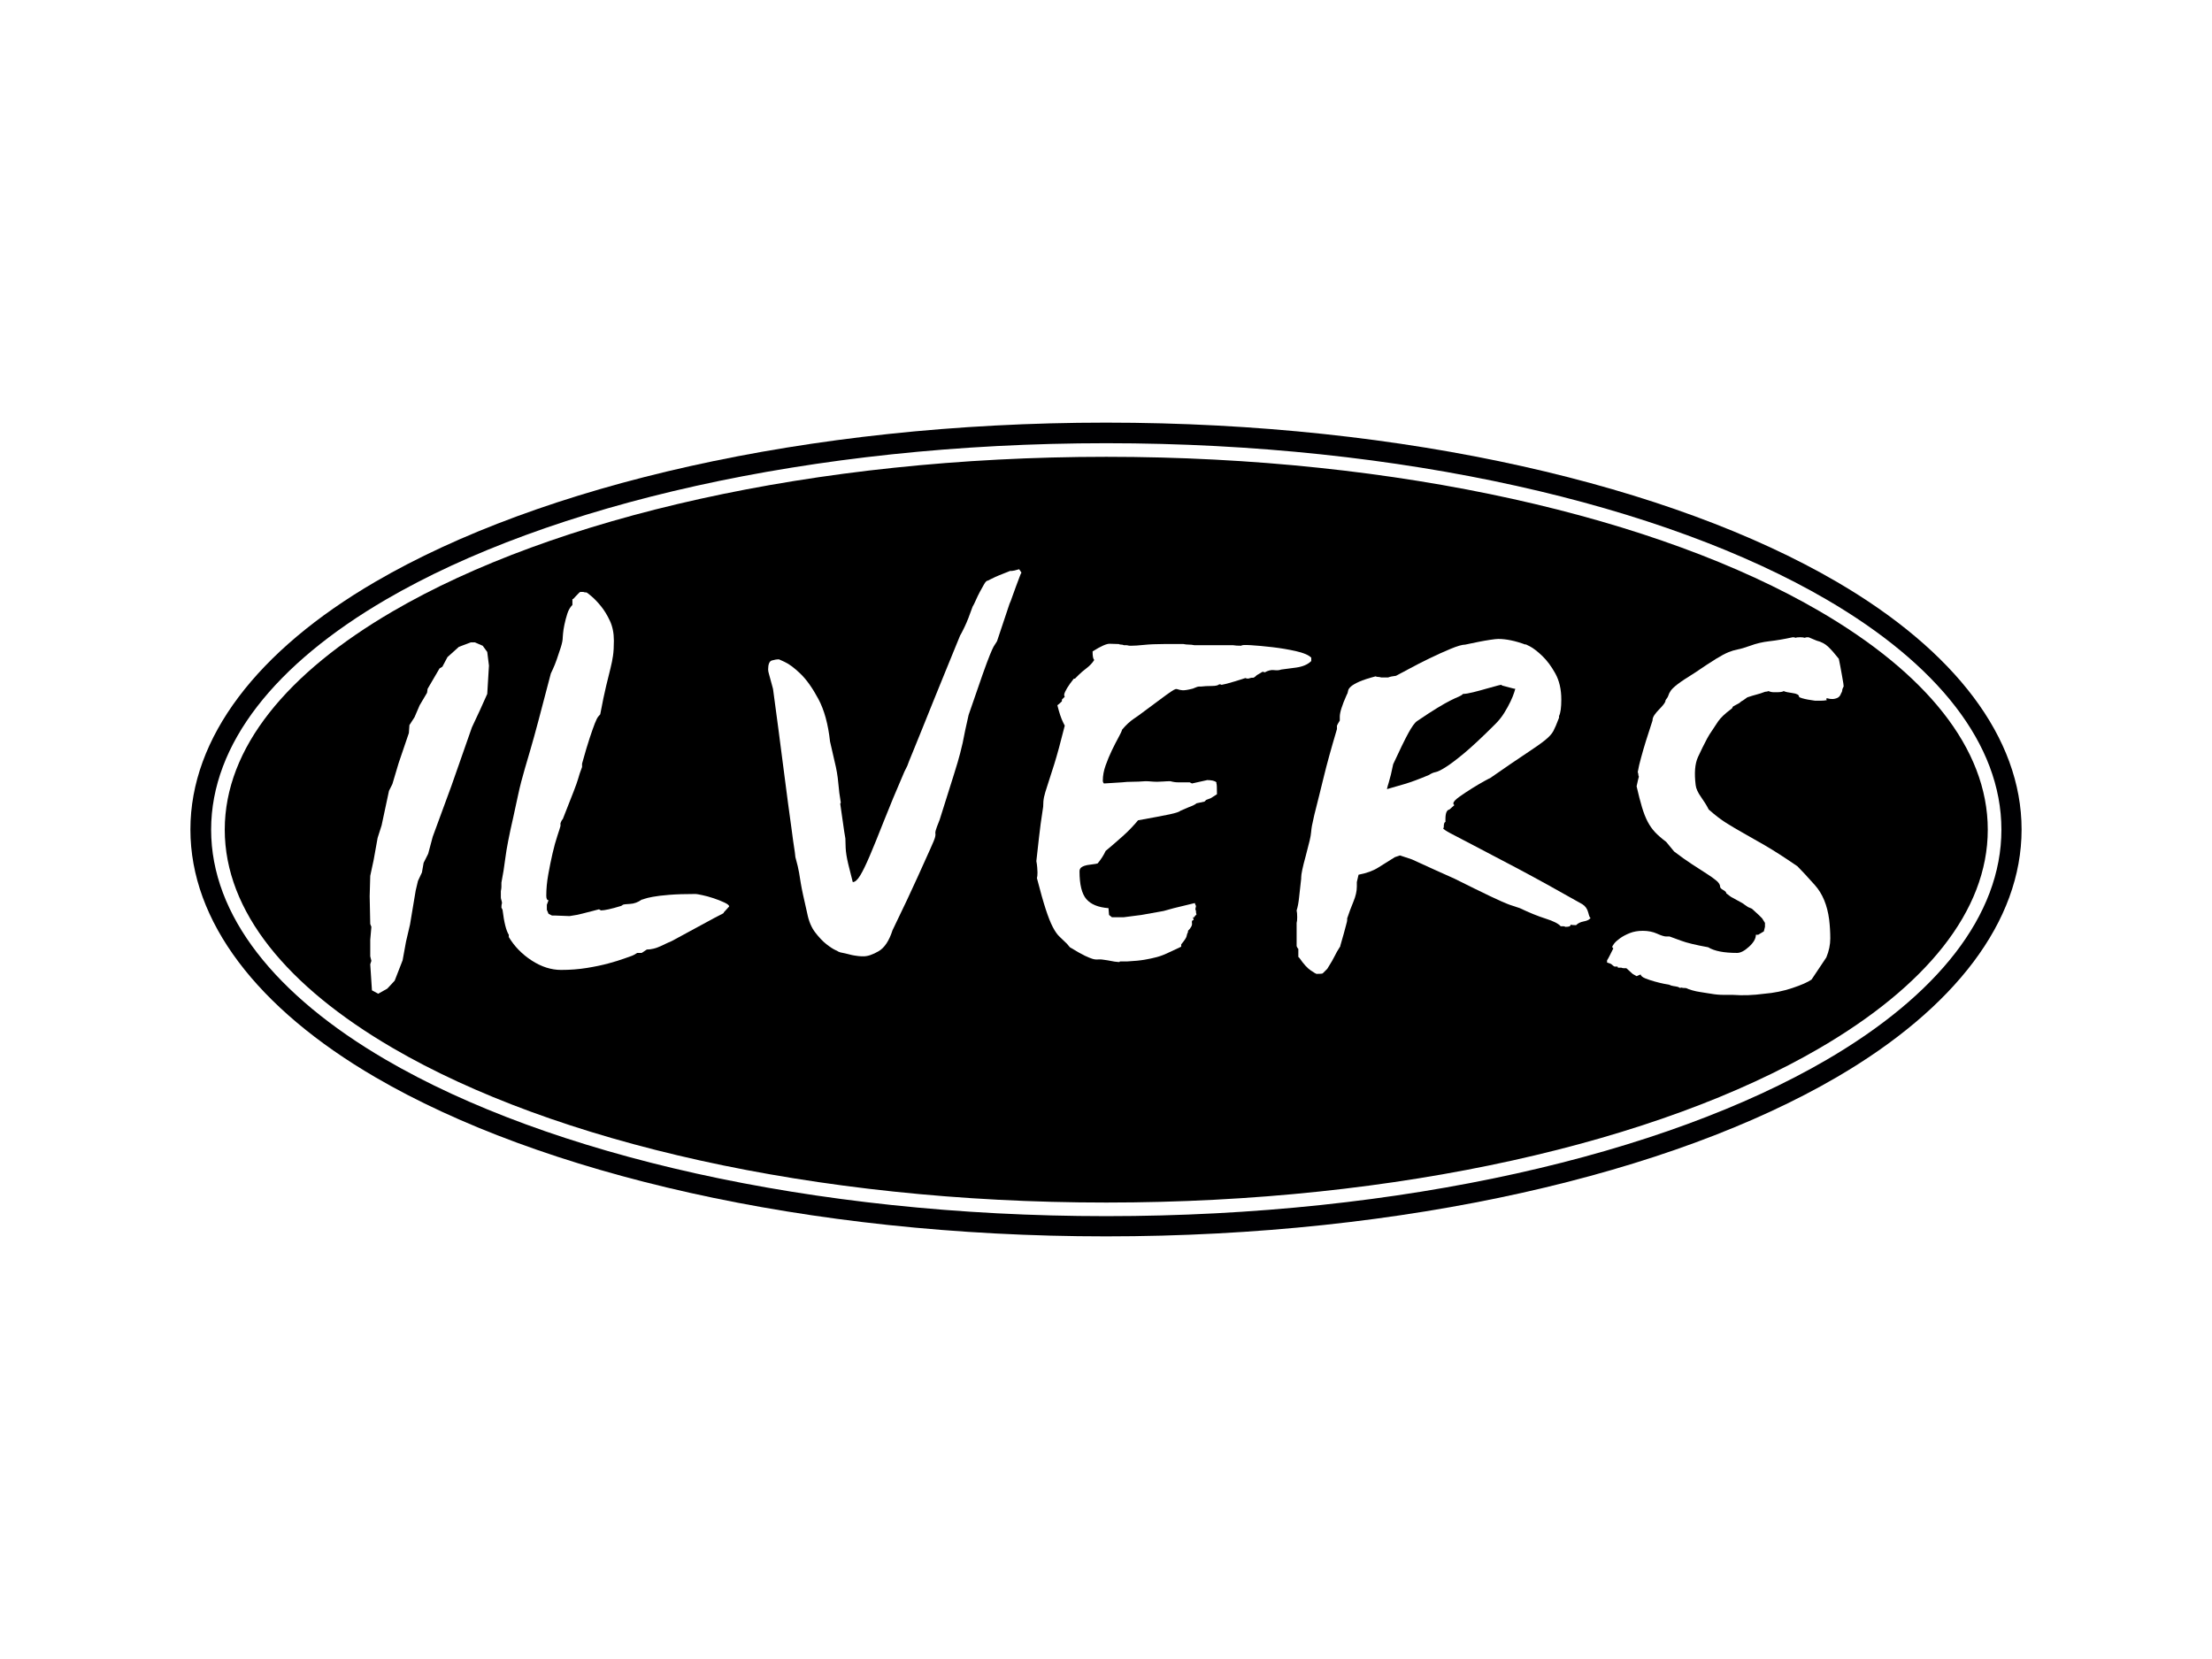 <svg width="800" height="600" viewBox="0 0 800 600" fill="none" xmlns="http://www.w3.org/2000/svg">
<rect width="800" height="600" fill="white"/>
<g clip-path="url(#clip0_151_377)">
<path d="M78.724 300C78.724 224.164 222.562 162.688 399.999 162.688C577.437 162.688 721.275 224.164 721.275 300C721.275 375.836 577.437 437.311 399.999 437.311C222.562 437.311 78.724 375.836 78.724 300Z" fill="#000002"/>
<path fill-rule="evenodd" clip-rule="evenodd" d="M68.863 300C68.863 333.225 93.049 364.701 135.736 389.59C195.329 424.337 291.471 447.15 399.999 447.15C508.527 447.15 604.669 424.337 664.263 389.59C706.949 364.701 731.135 333.225 731.135 300C731.135 266.776 706.949 235.3 664.263 210.411C604.669 175.664 508.527 152.85 399.999 152.85C291.471 152.85 195.329 175.664 135.736 210.411C93.049 235.3 68.863 266.776 68.863 300ZM88.583 300C88.583 272.552 110.419 247.962 145.685 227.4C203.01 193.976 295.602 172.527 399.999 172.527C504.397 172.527 596.988 193.976 654.313 227.4C689.58 247.962 711.415 272.552 711.415 300C711.415 327.449 689.58 352.039 654.313 372.601C596.988 406.024 504.397 427.473 399.999 427.473C295.602 427.473 203.01 406.024 145.685 372.601C110.419 352.039 88.583 327.449 88.583 300Z" fill="#000002"/>
<path d="M78.82 300.065C78.82 224.229 222.659 162.753 400.096 162.753C577.534 162.753 721.372 224.229 721.372 300.065C721.372 375.901 577.534 437.376 400.096 437.376C222.659 437.376 78.82 375.901 78.82 300.065Z" fill="black"/>
<path fill-rule="evenodd" clip-rule="evenodd" d="M76.356 300.065C76.356 331.122 99.663 360.019 139.563 383.284C198.306 417.535 293.117 439.836 400.096 439.836C507.075 439.836 601.886 417.535 660.629 383.284C700.529 360.019 723.837 331.122 723.837 300.065C723.837 269.009 700.529 240.112 660.629 216.847C601.886 182.596 507.075 160.294 400.096 160.294C293.117 160.294 198.306 182.596 139.563 216.847C99.663 240.112 76.356 269.009 76.356 300.065ZM81.285 300.065C81.285 270.453 104.006 243.277 142.051 221.094C200.226 187.174 294.15 165.213 400.096 165.213C506.043 165.213 599.966 187.174 658.142 221.094C696.187 243.277 718.907 270.453 718.907 300.065C718.907 329.678 696.187 356.853 658.142 379.036C599.966 412.957 506.043 434.917 400.096 434.917C294.15 434.917 200.226 412.957 142.051 379.036C104.006 356.853 81.285 329.678 81.285 300.065Z" fill="white"/>
<path d="M171.701 232.313L174.576 233.543L176.22 235.798L176.836 240.717L176.22 250.966L173.549 256.91L170.673 263.059L163.278 284.171L156.5 302.619L154.856 308.768L153.213 312.048L152.597 315.532L151.159 318.607L150.337 322.091L148.283 334.39L146.845 340.539L145.612 347.303L142.737 354.682L140.066 357.552L136.78 359.396L134.52 358.166L133.904 348.738L134.314 347.508L133.904 345.868V339.924L134.314 335.209L133.904 334.185L133.698 324.141L133.904 316.762L135.136 311.023L136.574 303.029L138.012 298.519L140.682 286.016L141.915 283.556L144.175 275.972L147.872 265.109L148.077 262.239L149.926 259.369L151.775 255.065L154.445 250.556L154.651 249.121L158.965 241.742L159.992 241.127L161.84 237.642L165.949 233.953L170.263 232.313H171.701Z" fill="white"/>
<path d="M263.716 327.83C263.442 328.103 263.134 328.445 262.791 328.855C262.449 329.265 262.072 329.675 261.661 330.085C261.935 330.085 261.799 330.222 261.251 330.495C260.703 330.768 259.71 331.28 258.272 332.032C256.834 332.784 254.883 333.843 252.418 335.209C249.953 336.576 246.803 338.284 242.968 340.334C242.284 340.607 241.017 341.188 239.168 342.076C237.319 342.964 235.573 343.408 233.93 343.408L232.081 344.638H230.438C229.616 345.185 229 345.526 228.589 345.663C228.178 345.8 227.219 346.141 225.713 346.688C224.207 347.235 222.324 347.815 220.064 348.43C217.805 349.045 215.203 349.592 212.258 350.07C209.314 350.548 206.199 350.787 202.912 350.787C199.352 350.787 195.825 349.66 192.333 347.405C188.841 345.151 186.068 342.315 184.014 338.899V338.079C183.055 336.576 182.302 333.57 181.754 329.06L181.343 328.24C181.343 327.557 181.411 327.01 181.549 326.601C181.549 326.327 181.48 325.986 181.343 325.576C181.206 325.166 181.138 324.824 181.138 324.551V322.296C181.275 321.613 181.343 321.101 181.343 320.759V319.221C181.891 316.489 182.37 313.482 182.781 310.203C183.192 306.923 184.151 302.004 185.657 295.445C186.341 292.302 186.889 289.773 187.3 287.861C187.711 285.948 188.122 284.206 188.533 282.634C188.944 281.062 189.389 279.457 189.868 277.817C190.347 276.177 190.998 273.957 191.819 271.155C192.641 268.354 193.634 264.767 194.798 260.394C195.962 256.022 197.434 250.419 199.214 243.586C199.214 243.586 199.454 243.074 199.933 242.049C200.412 241.024 200.892 239.829 201.371 238.462C201.85 237.095 202.33 235.661 202.809 234.158C203.288 232.655 203.528 231.425 203.528 230.468C203.528 230.468 203.563 230.024 203.631 229.136C203.699 228.248 203.871 227.154 204.144 225.856C204.418 224.558 204.761 223.26 205.172 221.962C205.582 220.664 206.199 219.605 207.02 218.785V216.735L207.431 216.53C207.158 216.803 207.466 216.462 208.356 215.505C209.245 214.548 209.759 214.07 209.896 214.07H210.923C211.197 214.207 211.608 214.275 212.156 214.275C212.429 214.412 213.08 214.925 214.107 215.813C215.134 216.701 216.23 217.862 217.394 219.297C218.558 220.732 219.619 222.474 220.578 224.524C221.537 226.574 222.016 228.965 222.016 231.698C222.016 233.885 221.913 235.695 221.708 237.13C221.502 238.565 221.194 240.102 220.783 241.742C220.372 243.381 219.859 245.466 219.243 247.993C218.626 250.521 217.907 253.972 217.086 258.344C216.949 258.481 216.709 258.754 216.367 259.164C216.024 259.574 215.613 260.394 215.134 261.624C214.655 262.854 214.039 264.596 213.286 266.851C212.532 269.106 211.608 272.215 210.512 276.177V277.407C210.102 278.5 209.828 279.252 209.691 279.662C209.554 280.072 209.348 280.755 209.074 281.711C208.801 282.668 208.253 284.206 207.431 286.323C206.609 288.441 205.309 291.755 203.528 296.265L203.323 296.469C203.186 296.606 202.98 297.016 202.707 297.699V298.724C202.569 299.271 202.193 300.466 201.577 302.311C200.96 304.156 200.379 306.274 199.831 308.665C199.283 311.057 198.769 313.585 198.29 316.249C197.811 318.914 197.571 321.476 197.571 323.936C197.571 325.029 197.845 325.576 198.393 325.576L197.777 327.215V329.06L198.393 330.495L199.625 331.11H200.652L205.993 331.315C207.91 331.042 209.485 330.734 210.718 330.393C211.95 330.051 213.936 329.538 216.675 328.855C216.812 328.992 216.915 329.06 216.983 329.06C217.051 329.06 217.154 329.128 217.291 329.265C218.661 329.265 221.126 328.718 224.686 327.625L225.302 327.215C225.576 327.079 226.432 326.976 227.87 326.908C229.308 326.84 230.712 326.327 232.081 325.371C232.218 325.371 232.56 325.268 233.108 325.063C233.656 324.858 234.649 324.619 236.087 324.346C237.525 324.073 239.511 323.833 242.044 323.628C244.577 323.423 247.761 323.321 251.596 323.321C251.87 323.321 252.658 323.458 253.958 323.731C255.259 324.004 256.629 324.38 258.067 324.858C259.505 325.336 260.805 325.849 261.97 326.396C263.134 326.942 263.716 327.42 263.716 327.83Z" fill="white"/>
<path d="M369.421 207.101C369.284 207.238 369.045 207.784 368.702 208.741C368.359 209.698 367.949 210.791 367.469 212.021C366.99 213.251 366.545 214.48 366.134 215.71C365.723 216.94 365.381 217.828 365.107 218.375L360.588 231.903C360.04 232.723 359.629 233.372 359.355 233.85C359.082 234.328 358.637 235.32 358.02 236.823C357.404 238.325 356.514 240.717 355.35 243.997C354.186 247.276 352.509 252.127 350.317 258.55L349.085 264.084C348.674 266.271 348.366 267.808 348.16 268.696C347.955 269.584 347.647 270.848 347.236 272.488C346.825 274.128 346.072 276.69 344.976 280.174C343.881 283.659 342.169 289.091 339.841 296.47C339.019 298.519 338.54 299.817 338.403 300.364C338.266 300.911 338.232 301.287 338.3 301.492C338.368 301.696 338.335 302.106 338.197 302.721C338.06 303.336 337.479 304.771 336.451 307.026C335.424 309.28 333.884 312.697 331.83 317.274C329.775 321.852 326.762 328.241 322.791 336.439C321.559 340.266 319.881 342.794 317.758 344.023C315.636 345.253 313.821 345.868 312.315 345.868C311.493 345.868 310.842 345.834 310.363 345.766C309.884 345.698 309.404 345.629 308.925 345.561C308.446 345.493 307.83 345.356 307.077 345.151C306.323 344.946 305.262 344.706 303.893 344.433L302.866 344.023C303.276 344.16 303.037 344.023 302.147 343.613C301.257 343.204 300.161 342.486 298.86 341.461C297.559 340.436 296.224 339.036 294.854 337.259C293.485 335.483 292.527 333.228 291.979 330.495C291.294 327.489 290.781 325.2 290.438 323.629C290.095 322.057 289.822 320.657 289.616 319.427C289.411 318.197 289.205 316.933 289 315.635C288.795 314.337 288.349 312.458 287.665 309.998C287.528 308.631 287.391 307.573 287.254 306.821C287.117 306.069 286.98 305.147 286.843 304.054C286.706 302.961 286.5 301.423 286.227 299.442C285.953 297.46 285.542 294.454 284.994 290.423C284.446 286.392 283.762 281.131 282.94 274.64C282.118 268.149 281.023 259.848 279.653 249.736C279.653 249.463 279.551 248.984 279.345 248.301C279.14 247.618 278.934 246.866 278.729 246.046C278.524 245.226 278.318 244.475 278.113 243.792C277.907 243.109 277.805 242.562 277.805 242.152C277.805 240.239 278.25 239.145 279.14 238.872C280.03 238.599 280.886 238.462 281.708 238.462C281.434 238.325 282.118 238.633 283.762 239.385C285.405 240.137 287.322 241.571 289.513 243.689C291.705 245.807 293.862 248.848 295.984 252.81C298.107 256.773 299.511 261.897 300.195 268.183L301.839 275.357C302.523 278.09 302.968 280.687 303.174 283.146C303.379 285.606 303.687 287.998 304.098 290.32C303.961 290.457 303.893 290.594 303.893 290.73C304.304 293.463 304.646 295.855 304.92 297.904C305.193 299.954 305.468 301.731 305.741 303.234C305.741 303.917 305.776 305.044 305.844 306.616C305.912 308.188 306.221 310.135 306.769 312.458C307.864 316.83 308.412 319.017 308.412 319.017C309.234 319.017 310.123 318.231 311.082 316.66C312.041 315.088 313.205 312.697 314.574 309.485C315.944 306.274 317.621 302.141 319.607 297.085C321.593 292.028 324.092 286.016 327.105 279.047L328.132 276.997C328.406 276.177 329.056 274.538 330.083 272.078C331.111 269.618 332.275 266.749 333.576 263.469C334.876 260.189 336.281 256.705 337.787 253.015C339.293 249.326 340.697 245.876 341.998 242.664C343.298 239.453 344.428 236.686 345.387 234.363C346.346 232.04 346.962 230.536 347.236 229.853C347.509 229.443 348.058 228.384 348.879 226.676C349.701 224.969 350.66 222.542 351.755 219.4C352.029 218.99 352.406 218.238 352.885 217.145C353.364 216.052 353.877 214.993 354.425 213.968C354.974 212.943 355.487 212.021 355.966 211.201C356.445 210.381 356.89 209.971 357.301 209.971L358.534 209.356C359.629 208.809 360.52 208.399 361.204 208.126L365.313 206.487H365.929C366.34 206.487 367.23 206.282 368.599 205.872C368.599 205.872 368.873 206.282 369.421 207.101Z" fill="white"/>
<path d="M474.235 239.077C473.002 240.307 471.188 241.093 468.791 241.434C466.394 241.776 464.58 242.015 463.348 242.152C462.663 242.425 461.807 242.494 460.78 242.357C459.753 242.22 458.623 242.494 457.39 243.177C457.253 243.04 456.98 242.972 456.569 242.972L454.515 244.202C453.83 244.885 453.35 245.192 453.077 245.124C452.803 245.056 452.255 245.158 451.433 245.431C451.022 245.431 450.68 245.363 450.406 245.226C450.406 245.226 449.105 245.636 446.503 246.456L443.627 247.276L441.779 247.686C441.641 247.549 441.368 247.481 440.957 247.481C440.546 247.891 439.622 248.096 438.184 248.096C436.746 248.096 435.479 248.164 434.384 248.301H433.562C433.288 248.301 432.843 248.438 432.227 248.711C431.61 248.984 431.234 249.121 431.097 249.121C429.454 249.531 428.289 249.701 427.605 249.633C426.92 249.565 426.407 249.463 426.064 249.326C425.722 249.189 425.413 249.155 425.14 249.223C424.866 249.291 424.318 249.599 423.496 250.146C422.675 250.693 421.442 251.581 419.799 252.81C418.156 254.04 415.759 255.817 412.609 258.14C412.472 258.277 411.65 258.857 410.144 259.882C408.638 260.907 407.2 262.239 405.831 263.879C405.693 264.426 405.249 265.382 404.495 266.749C403.742 268.115 402.955 269.653 402.133 271.36C401.311 273.068 400.558 274.879 399.873 276.792C399.189 278.705 398.846 280.55 398.846 282.327C398.846 282.736 398.984 283.078 399.257 283.351L405.831 282.941C406.926 282.805 408.158 282.736 409.528 282.736C410.898 282.736 412.472 282.668 414.253 282.532C414.937 282.532 415.622 282.566 416.307 282.634C416.991 282.702 417.745 282.736 418.566 282.736C419.251 282.736 420.004 282.702 420.826 282.634C421.648 282.566 422.469 282.532 423.291 282.532C424.25 282.805 425.174 282.941 426.064 282.941H430.275L431.097 283.351L436.643 282.122H436.438C438.218 282.122 439.382 282.395 439.93 282.941V283.351C440.067 283.488 440.135 284.786 440.135 287.246L437.876 288.681L436.232 289.296L435.616 289.911L432.74 290.525C432.329 290.935 431.371 291.413 429.864 291.96L426.989 293.19C426.578 293.6 425.243 294.044 422.983 294.522C420.723 295 416.923 295.718 411.582 296.675C411.034 297.358 410.247 298.246 409.22 299.339C408.193 300.432 407.098 301.492 405.933 302.516C404.769 303.541 403.639 304.532 402.544 305.488C401.449 306.445 400.558 307.196 399.873 307.743C399.189 309.246 398.23 310.75 396.998 312.253C396.587 312.39 396.039 312.492 395.354 312.56C394.67 312.628 393.951 312.731 393.197 312.868C392.444 313.004 391.794 313.243 391.246 313.585C390.698 313.927 390.424 314.439 390.424 315.122C390.424 319.905 391.246 323.253 392.889 325.166C394.533 327.079 397.203 328.172 400.901 328.445L401.106 330.905L402.133 331.725H406.447L412.815 330.905L420.826 329.47L424.524 328.445L432.124 326.601L432.329 327.216C432.467 327.353 432.535 327.558 432.535 327.831C432.398 328.241 432.329 328.65 432.329 329.06L432.535 329.265V329.675C432.535 330.085 432.603 330.427 432.74 330.7C432.192 331.247 431.85 331.657 431.713 331.93L431.508 331.52C431.508 332.067 431.576 332.477 431.713 332.75C431.165 332.75 430.96 333.125 431.097 333.877C431.234 334.629 430.754 335.551 429.659 336.644V337.054C429.385 337.601 429.214 338.114 429.145 338.592C429.077 339.07 428.427 340.061 427.194 341.564V342.384C425.14 343.34 423.462 344.126 422.161 344.741C420.861 345.356 419.559 345.834 418.258 346.176C416.958 346.518 415.52 346.825 413.945 347.098C412.369 347.371 410.282 347.576 407.679 347.713H405.009C405.009 347.85 404.941 347.918 404.803 347.918H404.393C403.845 347.918 402.544 347.713 400.49 347.303C398.984 347.03 397.887 346.927 397.203 346.996C396.519 347.064 395.833 346.996 395.149 346.791C394.464 346.586 393.54 346.21 392.376 345.663C391.211 345.116 389.397 344.091 386.932 342.589L385.905 341.359C384.946 340.402 384.056 339.548 383.235 338.797C382.413 338.045 381.591 336.884 380.77 335.312C379.948 333.74 379.092 331.588 378.202 328.855C377.312 326.123 376.25 322.364 375.018 317.582C375.155 317.172 375.223 316.489 375.223 315.532C375.223 315.122 375.189 314.507 375.121 313.687C375.052 312.868 374.95 312.116 374.812 311.433C375.086 309.11 375.394 306.343 375.737 303.131C376.08 299.92 376.593 296.128 377.278 291.755C377.278 290.389 377.38 289.228 377.586 288.271C377.791 287.314 378.202 285.914 378.818 284.069C379.434 282.224 380.256 279.662 381.283 276.382C382.31 273.103 383.577 268.456 385.083 262.444L384.467 261.214C383.783 259.848 383.097 257.798 382.413 255.065C382.824 254.792 383.372 254.313 384.056 253.63V253.015L385.083 251.991C384.946 251.854 384.878 251.581 384.878 251.171C385.152 249.941 386.316 248.028 388.37 245.431H388.781L390.219 243.997C390.903 243.314 391.828 242.527 392.992 241.639C394.156 240.751 395.081 239.76 395.765 238.667C395.354 238.394 395.149 237.369 395.149 235.593C398.162 233.68 400.25 232.757 401.414 232.826C402.578 232.894 403.639 232.928 404.598 232.928C404.872 233.065 405.18 233.133 405.522 233.133C405.865 233.133 406.173 233.201 406.447 233.338H407.063C407.474 233.338 407.782 233.372 407.987 233.44C408.193 233.508 408.433 233.543 408.706 233.543H409.117C410.213 233.543 411.753 233.44 413.739 233.235C415.725 233.031 418.087 232.928 420.826 232.928H428.016C428.7 233.065 429.351 233.133 429.967 233.133C430.583 233.133 431.234 233.201 431.919 233.338H445.887C446.571 233.475 447.668 233.543 449.174 233.543H448.968C448.968 233.27 450.098 233.201 452.358 233.338C454.617 233.475 457.219 233.713 460.164 234.055C463.108 234.397 465.95 234.875 468.688 235.49C471.427 236.105 473.276 236.891 474.235 237.847V239.077Z" fill="white"/>
<path d="M548.029 249.121C547.756 249.121 547.139 248.984 546.18 248.711C545.222 248.438 544.194 248.164 543.099 247.891C543.373 247.618 542.962 247.618 541.867 247.891C540.771 248.164 539.402 248.54 537.758 249.018C536.115 249.496 534.472 249.941 532.828 250.351C531.185 250.761 529.952 250.966 529.131 250.966C528.72 251.376 528.172 251.717 527.487 251.991C526.803 252.264 525.844 252.708 524.612 253.323C523.379 253.938 521.804 254.826 519.887 255.987C517.97 257.149 515.505 258.755 512.492 260.804C511.67 261.351 510.609 262.82 509.308 265.211C508.007 267.603 506.192 271.326 503.864 276.382C503.316 279.115 502.769 281.37 502.221 283.146C501.947 283.966 501.742 284.718 501.605 285.401C503.522 284.854 505.645 284.239 507.973 283.556C510.301 282.873 513.245 281.78 516.806 280.277C517.627 279.73 518.415 279.389 519.168 279.252C519.921 279.115 521.119 278.535 522.763 277.51C524.406 276.485 526.631 274.811 529.439 272.488C532.247 270.165 536.047 266.612 540.84 261.829C542.072 260.599 543.134 259.267 544.024 257.832C544.913 256.397 545.667 255.031 546.283 253.733C546.899 252.435 547.345 251.341 547.618 250.453C547.892 249.565 548.029 249.121 548.029 249.121ZM574.939 332.34C574.528 332.75 573.775 333.057 572.679 333.262C571.584 333.467 570.693 333.912 570.009 334.595C568.914 334.595 568.297 334.527 568.16 334.39L567.749 335.005C567.338 335.142 566.79 335.21 566.106 335.21C565.969 335.073 565.763 335.005 565.49 335.005H564.463C563.641 334.048 561.827 333.125 559.019 332.237C556.211 331.35 553.096 330.085 549.673 328.445L545.975 327.216C544.469 326.669 542.14 325.644 538.991 324.141C535.841 322.638 531.938 320.725 527.282 318.402L526.049 317.787C523.858 316.83 521.496 315.772 518.963 314.61C516.429 313.448 513.656 312.185 510.643 310.818L506.329 309.383L504.481 309.998C502.289 311.365 500.27 312.628 498.421 313.79C496.572 314.952 494.21 315.805 491.334 316.352L490.718 319.017V320.656C490.718 322.296 490.307 324.107 489.485 326.088C488.663 328.07 487.91 330.085 487.226 332.135V332.75C487.226 333.023 487.088 333.638 486.815 334.595C486.541 335.551 486.267 336.576 485.993 337.669C485.582 339.036 485.171 340.471 484.761 341.974V342.179C483.802 343.682 483.117 344.878 482.706 345.766C482.296 346.654 481.406 348.191 480.036 350.378L478.393 352.017C478.255 352.154 477.503 352.222 476.133 352.222C475.996 352.222 475.311 351.812 474.079 350.993C472.846 350.173 471.477 348.67 469.97 346.483L469.56 346.073V343.204C469.286 342.931 469.081 342.589 468.943 342.179V333.775C469.081 333.365 469.149 332.682 469.149 331.725C469.149 330.632 469.081 329.812 468.943 329.265C469.354 328.036 469.662 326.361 469.868 324.244C470.073 322.126 470.313 319.974 470.587 317.787V317.377C470.587 316.147 471.135 313.55 472.23 309.588C472.914 306.991 473.394 305.113 473.668 303.951C473.942 302.789 474.113 301.799 474.182 300.979C474.25 300.159 474.352 299.374 474.49 298.622C474.627 297.87 474.9 296.607 475.311 294.83C475.996 292.097 476.612 289.638 477.16 287.451C477.708 285.264 478.255 283.044 478.803 280.789C479.351 278.535 480.001 276.04 480.755 273.308C481.508 270.575 482.433 267.363 483.528 263.674V262.444C483.665 262.171 483.802 261.897 483.939 261.624C484.076 261.351 484.281 261.009 484.555 260.599V259.165C484.555 257.662 485.377 255.065 487.02 251.376C487.294 250.966 487.465 250.488 487.534 249.941C487.602 249.394 487.944 248.848 488.561 248.301C489.177 247.754 490.17 247.174 491.539 246.559C492.909 245.944 494.894 245.294 497.496 244.611C497.77 244.748 498.078 244.816 498.421 244.816C498.763 244.816 499.14 244.884 499.551 245.021H502.016C502.7 244.748 503.659 244.543 504.891 244.407C505.713 243.997 507.254 243.177 509.513 241.947C511.773 240.717 514.238 239.453 516.908 238.155C519.579 236.857 522.147 235.695 524.612 234.67C527.077 233.645 528.857 233.133 529.952 233.133C529.952 233.133 530.431 233.03 531.39 232.826C532.349 232.621 533.513 232.381 534.882 232.108C536.252 231.835 537.621 231.596 538.991 231.391C540.361 231.186 541.319 231.083 541.867 231.083C544.742 231.083 548.029 231.766 551.727 233.133C551.453 232.86 551.967 233.065 553.267 233.748C554.568 234.431 556.075 235.593 557.786 237.232C559.498 238.872 561.073 240.99 562.511 243.587C563.949 246.183 564.668 249.326 564.668 253.015C564.668 255.885 564.394 257.867 563.846 258.96V259.575C563.025 261.761 562.34 263.367 561.792 264.391C561.244 265.416 560.252 266.509 558.814 267.671C557.376 268.833 555.151 270.404 552.138 272.385C549.124 274.367 544.674 277.407 538.785 281.507C538.923 281.37 538.306 281.677 536.937 282.429C535.567 283.181 534.061 284.069 532.417 285.094C530.774 286.119 529.233 287.143 527.796 288.168C526.358 289.193 525.639 289.979 525.639 290.525C525.639 290.935 525.776 291.14 526.049 291.14L524.201 292.78C523.242 292.917 522.763 294.078 522.763 296.265V297.29C522.352 297.29 522.147 297.973 522.147 299.339L521.941 299.544C521.941 299.817 522.831 300.432 524.612 301.389C526.392 302.346 529.268 303.849 533.239 305.898C537.21 307.948 542.415 310.681 548.851 314.097C555.287 317.514 563.093 321.818 572.268 327.011C573.364 327.694 574.083 328.718 574.425 330.085C574.768 331.452 575.076 332.135 575.35 332.135V331.93L574.939 332.34Z" fill="white"/>
<path d="M665.03 238.257C665.167 238.804 665.338 239.658 665.544 240.819C665.749 241.981 665.955 243.109 666.16 244.201C666.365 245.294 666.536 246.286 666.673 247.174C666.811 248.062 666.811 248.506 666.673 248.506V248.301C666.673 248.438 666.605 248.643 666.468 248.916C666.331 249.189 666.263 249.463 666.263 249.736C666.263 250.009 666.125 250.351 665.852 250.761C665.578 251.58 665.133 252.127 664.517 252.4C663.9 252.673 663.284 252.81 662.668 252.81C662.052 252.81 661.538 252.742 661.127 252.605C660.716 252.468 660.511 252.537 660.511 252.81C660.511 252.947 660.579 253.083 660.716 253.22C660.032 253.357 659.278 253.425 658.457 253.425H656.197C656.471 253.425 656.334 253.391 655.786 253.323C655.238 253.255 654.588 253.152 653.835 253.015C653.081 252.878 652.362 252.708 651.678 252.503C650.994 252.298 650.651 252.127 650.651 251.99C650.651 251.307 649.864 250.863 648.289 250.658C646.713 250.453 645.653 250.214 645.105 249.941C644.694 250.214 643.872 250.351 642.64 250.351H641.304C640.825 250.351 640.243 250.214 639.558 249.941C639.285 250.078 639.01 250.146 638.737 250.146C638.463 250.146 638.189 250.214 637.915 250.351C637.231 250.624 636.374 250.898 635.347 251.171C634.32 251.444 633.19 251.785 631.958 252.195L630.52 253.22C629.972 253.493 629.493 253.835 629.082 254.245L626.822 255.475C626.685 255.612 626.583 255.782 626.514 255.987C626.446 256.192 626.274 256.363 626.001 256.5C623.809 258.14 622.269 259.609 621.379 260.907C620.489 262.205 619.427 263.811 618.195 265.724L617.373 267.158C616.278 269.208 615.182 271.428 614.087 273.82C612.991 276.212 612.717 279.594 613.265 283.966C613.402 285.196 614.052 286.631 615.216 288.271C616.381 289.91 617.305 291.413 617.989 292.78C620.317 294.83 622.406 296.435 624.255 297.597C626.103 298.759 628.123 299.954 630.315 301.184C632.506 302.414 635.142 303.917 638.223 305.693C641.304 307.47 645.242 309.998 650.035 313.277C651.541 314.78 653.664 317.069 656.403 320.144C659.141 323.219 660.854 327.352 661.538 332.545C661.812 334.868 661.949 337.157 661.949 339.411C661.949 341.666 661.47 343.955 660.511 346.278L655.17 354.272C653.8 355.229 651.473 356.254 648.186 357.347C644.899 358.44 641.544 359.123 638.12 359.396C636.066 359.669 634.115 359.841 632.266 359.909C630.417 359.977 628.534 359.943 626.617 359.806H623.33C621.824 359.806 620.317 359.669 618.811 359.396C618.674 359.396 618.229 359.328 617.476 359.191C616.722 359.054 615.867 358.918 614.908 358.781C613.949 358.644 612.991 358.44 612.032 358.166C611.073 357.893 610.321 357.62 609.773 357.347C608.951 357.347 608.335 357.279 607.924 357.142L607.719 357.347L606.897 356.937C606.349 356.8 605.802 356.697 605.254 356.629C604.706 356.561 604.158 356.39 603.61 356.117C603.473 356.117 602.891 356.014 601.864 355.809C600.837 355.604 599.707 355.331 598.475 354.989C597.242 354.647 596.113 354.272 595.085 353.862C594.058 353.452 593.477 352.974 593.339 352.427L591.901 353.042C591.628 352.905 591.388 352.769 591.182 352.632C590.977 352.495 590.737 352.359 590.464 352.222L588.204 350.173H587.382C586.971 350.173 586.629 350.104 586.355 349.968H585.123C585.123 349.695 585.054 349.558 584.917 349.558H583.89C583.617 349.421 583.377 349.25 583.171 349.045C582.966 348.84 582.726 348.67 582.452 348.533L581.22 348.123V347.303C581.493 346.893 581.801 346.346 582.144 345.663C582.487 344.98 582.931 344.091 583.479 342.998L583.274 342.793C583.274 342.657 583.206 342.589 583.068 342.589C583.068 342.315 583.308 341.871 583.787 341.256C584.266 340.641 584.985 339.992 585.944 339.309C586.903 338.626 588.067 338.011 589.436 337.464C590.806 336.917 592.38 336.644 594.161 336.644C596.078 336.644 597.79 336.986 599.296 337.669C600.803 338.352 601.899 338.694 602.583 338.694H603.816C604.637 338.967 606.041 339.479 608.027 340.231C610.013 340.983 613.265 341.769 617.784 342.589C619.975 343.955 623.468 344.638 628.26 344.638C629.493 344.638 630.931 343.886 632.574 342.384C634.217 340.881 635.039 339.446 635.039 338.079H635.861L637.915 336.849L638.326 335.209V333.775L637.299 332.135L636.066 330.905L633.601 328.65L632.163 328.035L630.109 326.601L626.001 324.346L624.357 323.116C624.357 322.706 623.981 322.296 623.228 321.886C622.474 321.476 622.098 321.066 622.098 320.656C622.098 319.973 621.652 319.256 620.763 318.504C619.873 317.752 618.674 316.899 617.168 315.942C615.662 314.985 613.916 313.858 611.93 312.56C609.944 311.262 607.787 309.725 605.459 307.948L602.583 304.464C600.94 303.234 599.605 302.072 598.578 300.979C597.55 299.886 596.661 298.622 595.907 297.187C595.154 295.752 594.469 294.01 593.853 291.96C593.237 289.91 592.586 287.383 591.901 284.376C592.312 282.463 592.586 281.302 592.723 280.892C592.586 280.619 592.518 280.345 592.518 280.072C592.518 279.799 592.449 279.525 592.312 279.252C592.586 277.612 592.997 275.835 593.545 273.923C594.504 270.37 595.873 265.929 597.653 260.599C597.653 259.916 597.893 259.233 598.372 258.55C598.851 257.867 599.399 257.217 600.015 256.602C600.632 255.987 601.18 255.372 601.659 254.758C602.138 254.143 602.378 253.63 602.378 253.22C602.926 252.537 603.268 251.956 603.405 251.478C603.542 251 603.816 250.453 604.227 249.838C604.637 249.223 605.459 248.438 606.692 247.481C607.924 246.524 609.978 245.158 612.854 243.382C616.278 241.059 618.879 239.35 620.66 238.257C622.44 237.164 623.912 236.378 625.076 235.9C626.241 235.422 627.37 235.08 628.466 234.875C629.561 234.67 631.068 234.226 632.985 233.543C635.176 232.723 637.504 232.176 639.969 231.903C642.434 231.63 645.242 231.151 648.391 230.468C648.802 230.468 649.145 230.536 649.418 230.673C649.692 230.536 650.24 230.468 651.062 230.468C651.746 230.468 652.294 230.536 652.705 230.673C652.979 230.536 653.321 230.468 653.732 230.468C654.143 230.468 654.417 230.536 654.554 230.673L657.019 231.698C658.662 232.108 660.032 232.825 661.127 233.85C662.222 234.875 663.524 236.344 665.03 238.257Z" fill="white"/>
</g>
<defs>
<clipPath id="clip0_151_377">
<rect width="664" height="296" fill="white" transform="translate(68 152)"/>
</clipPath>
</defs>
</svg>

